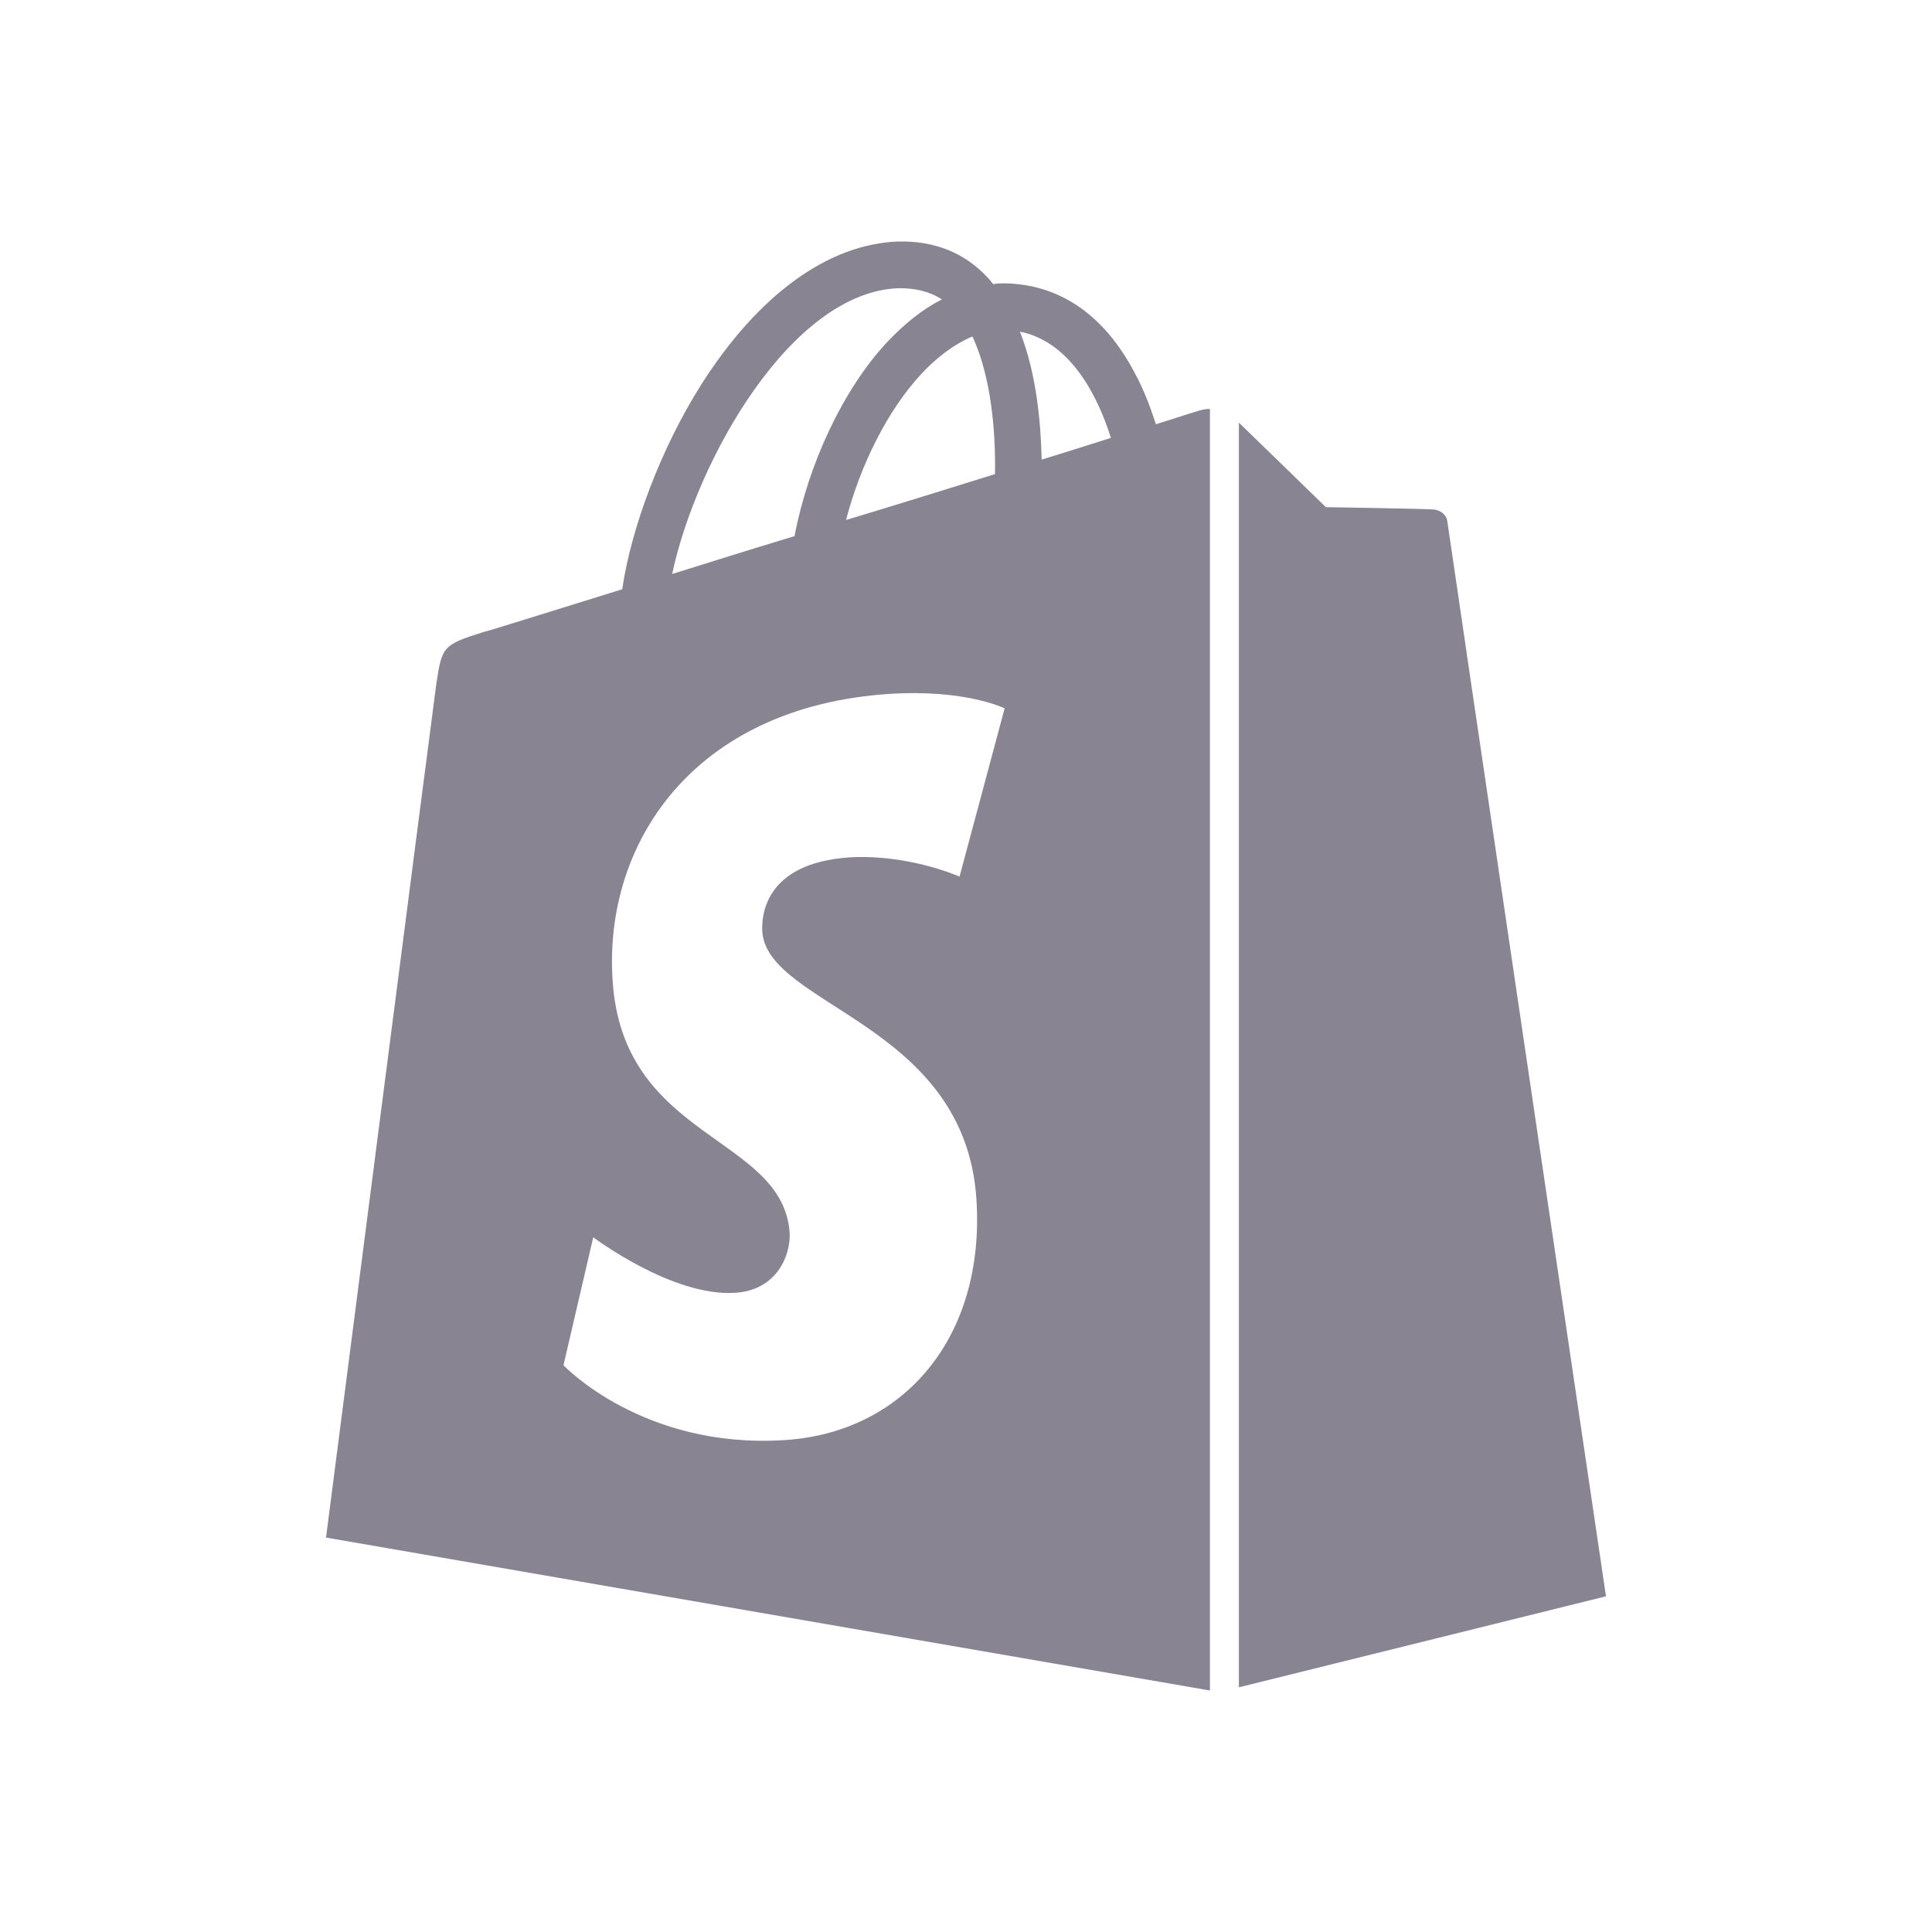 <svg preserveAspectRatio="none" width="100%" height="100%" overflow="visible" style="display: block;" viewBox="0 0 32 32" fill="none" xmlns="http://www.w3.org/2000/svg">
<g id="ic:baseline-shopify">
<path id="Vector" d="M19.866 6.8C19.866 6.8 19.6 6.88 19.146 7.027C19.066 6.787 18.96 6.48 18.8 6.187C18.293 5.213 17.546 4.707 16.64 4.693C16.573 4.693 16.52 4.693 16.453 4.707C16.426 4.68 16.4 4.64 16.373 4.613C15.986 4.187 15.48 3.987 14.88 4C13.72 4.04 12.56 4.88 11.613 6.373C10.946 7.427 10.453 8.747 10.306 9.76C8.973 10.173 8.04 10.467 8.013 10.467C7.333 10.68 7.32 10.707 7.226 11.333C7.16 11.813 5.4 25.467 5.4 25.467L20.04 28V6.773C19.973 6.773 19.906 6.787 19.866 6.8ZM16.48 7.853C15.706 8.093 14.853 8.36 14.013 8.613C14.253 7.693 14.706 6.787 15.266 6.187C15.48 5.96 15.76 5.72 16.106 5.573C16.426 6.253 16.493 7.2 16.48 7.853ZM14.893 4.773C15.16 4.773 15.4 4.827 15.6 4.96C15.28 5.12 14.986 5.36 14.693 5.667C13.96 6.453 13.386 7.693 13.16 8.88C12.453 9.093 11.773 9.307 11.133 9.507C11.533 7.627 13.106 4.827 14.893 4.773ZM12.626 15.427C12.706 16.667 15.986 16.947 16.173 19.867C16.32 22.16 14.96 23.733 12.986 23.853C10.64 24 9.333 22.613 9.333 22.613L9.826 20.493C9.826 20.493 11.133 21.48 12.173 21.413C12.853 21.373 13.093 20.813 13.08 20.427C12.973 18.8 10.306 18.893 10.146 16.227C10 13.973 11.48 11.707 14.733 11.493C16 11.413 16.64 11.733 16.64 11.733L15.893 14.52C15.893 14.52 15.066 14.147 14.08 14.2C12.64 14.293 12.613 15.2 12.626 15.427ZM17.253 7.613C17.24 7.027 17.173 6.2 16.893 5.493C17.773 5.667 18.213 6.653 18.4 7.253C18.066 7.36 17.68 7.48 17.253 7.613ZM20.52 27.947L26.6 26.44C26.6 26.44 23.986 8.76 23.973 8.64C23.96 8.52 23.853 8.453 23.76 8.44C23.666 8.427 21.96 8.4 21.96 8.4C21.96 8.4 20.92 7.387 20.52 7V27.947Z" fill="#888492"/>
</g>
</svg>
